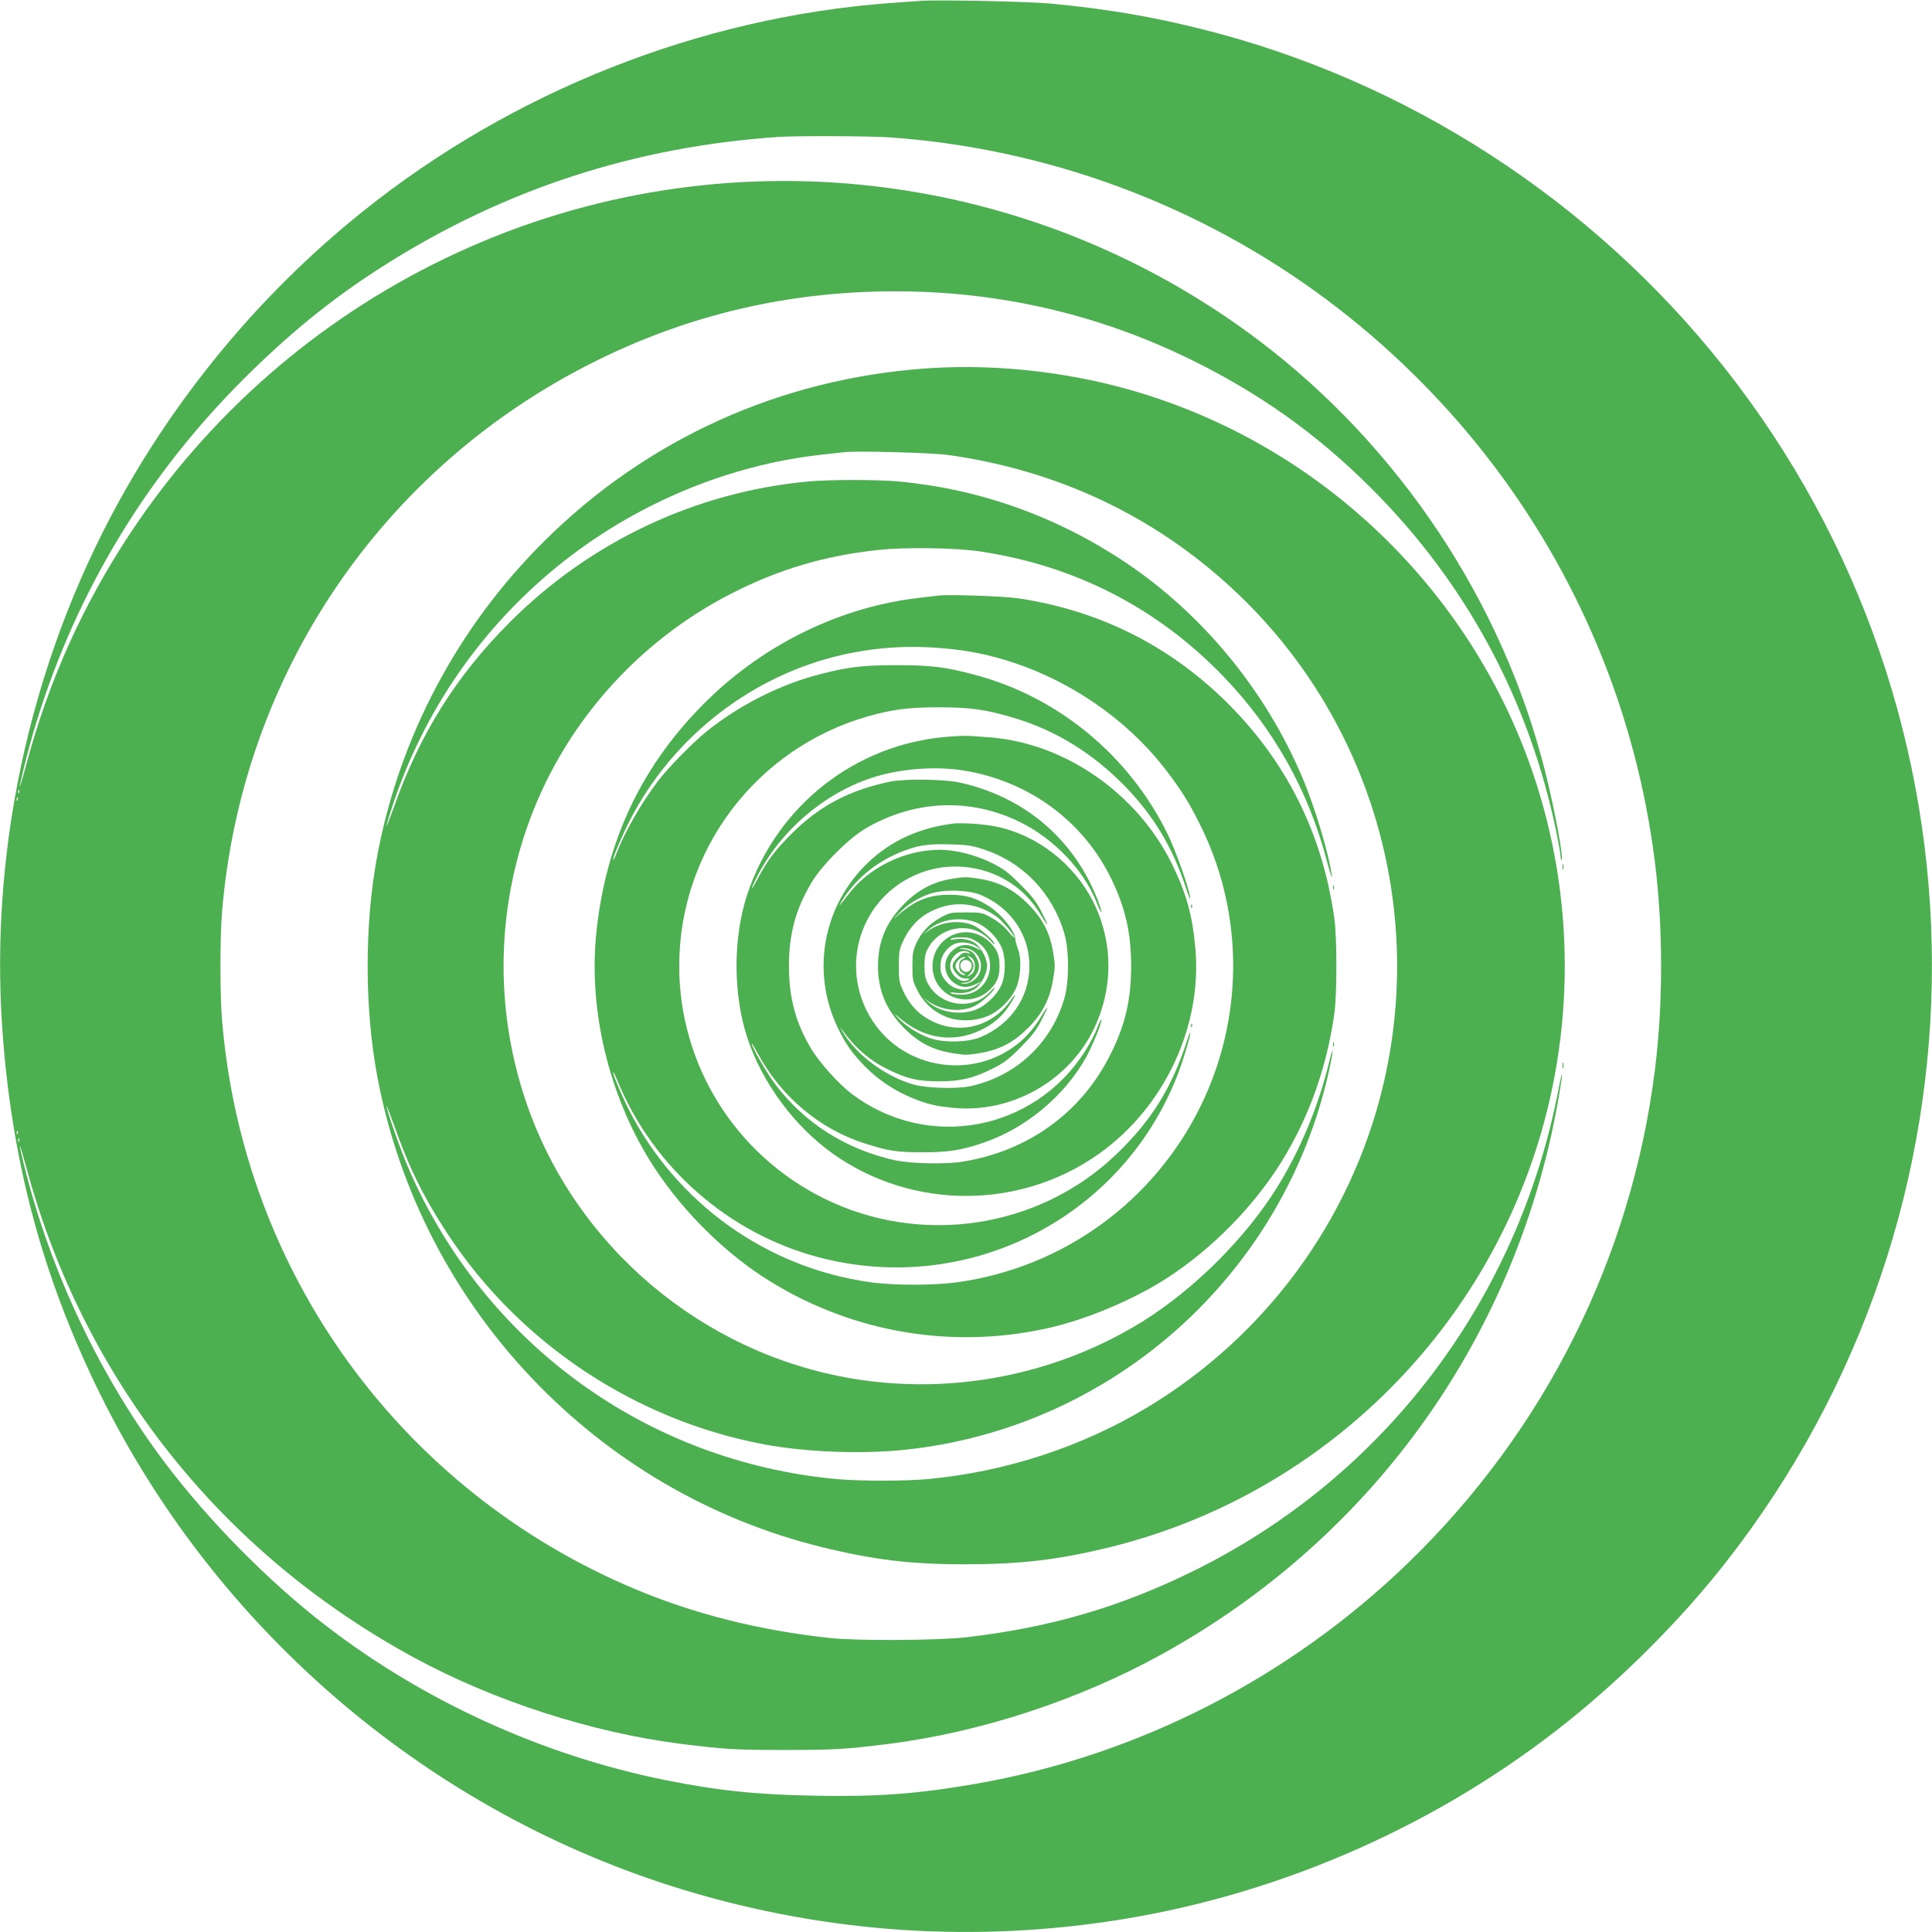 <?xml version="1.0" standalone="no"?>
<!DOCTYPE svg PUBLIC "-//W3C//DTD SVG 20010904//EN"
 "http://www.w3.org/TR/2001/REC-SVG-20010904/DTD/svg10.dtd">
<svg version="1.0" xmlns="http://www.w3.org/2000/svg"
 width="1280pt" height="1280pt" viewBox="0 0 1280 1280"
 preserveAspectRatio="xMidYMid meet">
<g transform="translate(0,1280) scale(0.1,-0.1)"
fill="#4caf50" stroke="none">
<path d="M6095 12794 c-27 -2 -115 -8 -195 -14 -1261 -93 -2504 -584 -3500
-1384 -625 -501 -1157 -1124 -1558 -1822 -618 -1077 -912 -2350 -827 -3586 61
-880 266 -1647 646 -2419 780 -1583 2196 -2785 3879 -3293 945 -285 1925 -350
2900 -191 1067 174 2100 632 2945 1308 380 304 758 684 1048 1055 1827 2331
1821 5604 -12 7921 -873 1103 -2097 1896 -3451 2236 -340 86 -633 135 -1005
171 -150 14 -756 27 -870 18z m-200 -904 c1048 -74 2056 -449 2894 -1075 389
-290 746 -638 1046 -1020 616 -784 1005 -1715 1129 -2705 55 -436 55 -944 0
-1380 -156 -1242 -728 -2385 -1630 -3260 -792 -768 -1799 -1283 -2874 -1469
-382 -66 -644 -86 -1064 -78 -385 7 -641 34 -986 103 -811 163 -1598 521
-2250 1023 -381 293 -779 697 -1072 1086 -425 566 -755 1263 -928 1964 -45
181 -35 169 16 -19 378 -1399 1287 -2547 2569 -3243 529 -287 1177 -496 1770
-571 288 -36 359 -40 685 -40 326 0 397 4 685 40 614 77 1270 293 1821 599
1404 778 2358 2125 2624 3704 27 158 24 184 -4 36 -267 -1397 -1156 -2572
-2421 -3194 -483 -238 -944 -373 -1500 -438 -189 -22 -727 -25 -910 -5 -469
51 -899 160 -1295 327 -1546 652 -2592 2096 -2729 3768 -14 165 -14 549 0 714
129 1570 1057 2942 2464 3645 626 313 1288 468 1996 468 687 0 1342 -151 1954
-450 459 -225 837 -493 1195 -850 636 -633 1057 -1417 1235 -2301 14 -70 25
-137 25 -149 0 -13 3 -20 6 -17 14 13 -46 333 -107 578 -281 1127 -966 2159
-1901 2865 -1562 1178 -3643 1386 -5393 540 -845 -408 -1562 -1035 -2080
-1816 -317 -478 -546 -989 -694 -1547 -22 -81 -40 -142 -40 -135 -1 17 51 227
88 353 254 869 709 1646 1341 2293 325 332 633 585 988 809 795 504 1661 786
2612 850 114 8 609 6 735 -3z m-5768 -4342 c-3 -8 -6 -5 -6 6 -1 11 2 17 5 13
3 -3 4 -12 1 -19z m-10 -50 c-3 -8 -6 -5 -6 6 -1 11 2 17 5 13 3 -3 4 -12 1
-19z m0 -2210 c-3 -8 -6 -5 -6 6 -1 11 2 17 5 13 3 -3 4 -12 1 -19z m10 -50
c-3 -8 -6 -5 -6 6 -1 11 2 17 5 13 3 -3 4 -12 1 -19z"/>
<path d="M6135 10359 c-967 -68 -1852 -469 -2534 -1149 -567 -564 -952 -1289
-1100 -2071 -87 -457 -87 -1021 0 -1478 288 -1519 1446 -2743 2944 -3111 346
-85 588 -114 955 -114 367 1 613 30 955 114 1307 322 2368 1297 2802 2575 280
825 280 1725 0 2550 -445 1310 -1552 2303 -2897 2599 -371 81 -761 111 -1125
85z m145 -573 c724 -101 1364 -402 1888 -889 904 -839 1284 -2106 991 -3307
-215 -880 -774 -1641 -1554 -2112 -438 -265 -948 -431 -1465 -478 -148 -13
-443 -13 -590 0 -1264 114 -2347 901 -2848 2070 -51 118 -142 379 -141 402 0
7 21 -48 48 -122 102 -289 197 -482 360 -730 477 -723 1244 -1231 2098 -1390
273 -51 645 -65 929 -35 1373 144 2506 1155 2808 2506 30 134 34 193 5 74 -73
-302 -191 -587 -345 -837 -211 -340 -551 -679 -894 -893 -569 -353 -1258 -489
-1920 -379 -994 166 -1833 872 -2160 1820 -205 593 -205 1235 0 1827 231 670
724 1233 1360 1557 313 159 614 248 965 286 179 20 520 15 683 -10 626 -95
1166 -372 1603 -823 335 -346 568 -760 690 -1228 22 -82 37 -127 33 -100 -17
140 -113 460 -196 655 -245 578 -662 1083 -1173 1425 -456 304 -964 485 -1500
535 -141 13 -459 13 -600 0 -745 -69 -1443 -398 -1975 -930 -357 -356 -601
-746 -771 -1230 -27 -74 -48 -129 -48 -122 -1 7 20 75 45 150 209 620 583
1159 1085 1568 506 412 1130 675 1764 743 55 6 116 13 135 15 85 10 581 -3
690 -18z"/>
<path d="M6215 8854 c-16 -2 -73 -9 -125 -15 -512 -58 -1013 -299 -1397 -672
-437 -425 -681 -937 -743 -1556 -50 -503 82 -1060 358 -1504 180 -291 457
-576 742 -763 558 -365 1237 -489 1890 -344 255 56 580 193 800 338 295 192
570 474 752 768 182 295 300 627 349 984 17 124 17 496 0 620 -78 571 -324
1059 -732 1455 -379 367 -836 592 -1363 671 -96 14 -468 27 -531 18z m95 -355
c553 -60 1101 -376 1437 -830 96 -129 145 -211 219 -364 276 -576 272 -1254
-11 -1832 -310 -634 -913 -1071 -1611 -1168 -156 -22 -422 -22 -578 0 -687 95
-1288 526 -1602 1148 -47 93 -107 237 -101 243 2 2 14 -22 27 -54 233 -572
734 -1013 1331 -1171 1026 -272 2080 296 2414 1301 24 73 46 151 50 173 3 26
-3 15 -19 -35 -102 -318 -239 -538 -477 -764 -514 -488 -1294 -603 -1934 -284
-586 292 -955 885 -955 1538 0 768 511 1443 1250 1654 162 46 272 60 470 60
210 0 315 -15 500 -71 277 -83 522 -235 736 -455 191 -197 319 -412 405 -683
17 -51 27 -72 24 -50 -11 73 -95 308 -151 423 -255 518 -724 905 -1275 1051
-197 53 -293 64 -519 64 -219 0 -318 -11 -504 -59 -266 -68 -538 -205 -756
-381 -89 -72 -257 -243 -321 -328 -106 -138 -224 -344 -274 -478 -10 -26 -20
-46 -22 -43 -7 6 57 157 110 261 286 556 813 965 1419 1099 238 52 458 63 718
35z"/>
<path d="M6281 7919 c-612 -47 -1134 -456 -1330 -1044 -95 -286 -95 -661 0
-950 98 -297 309 -584 565 -767 525 -375 1243 -375 1768 0 430 307 680 839
636 1354 -19 222 -60 369 -155 563 -230 469 -712 803 -1210 840 -44 3 -100 7
-125 9 -25 2 -92 0 -149 -5z m104 -224 c430 -69 792 -335 977 -716 94 -193
132 -360 132 -579 0 -224 -39 -391 -136 -584 -191 -385 -543 -641 -978 -712
-114 -19 -347 -14 -455 10 -322 72 -597 247 -789 503 -57 76 -156 248 -156
269 0 5 17 -22 38 -61 155 -290 414 -508 719 -603 151 -48 206 -56 373 -56
167 -1 257 13 399 61 282 94 541 308 686 567 43 77 107 234 102 249 -2 6 -14
-18 -27 -52 -13 -35 -48 -102 -77 -149 -339 -539 -1051 -670 -1554 -286 -85
65 -208 202 -263 293 -104 173 -149 338 -149 551 0 212 44 375 149 552 67 114
248 295 360 360 322 188 692 204 1021 42 225 -110 425 -319 509 -535 15 -39
30 -67 32 -61 1 5 -13 49 -32 96 -160 397 -491 673 -916 763 -102 21 -362 24
-455 4 -272 -57 -469 -162 -656 -350 -107 -108 -155 -172 -221 -296 -45 -85
-50 -79 -7 8 165 329 484 592 830 683 172 45 380 56 544 29z"/>
<path d="M6320 7344 c-229 -28 -414 -112 -568 -258 -299 -284 -380 -723 -202
-1094 49 -102 85 -155 162 -238 102 -109 227 -191 371 -244 80 -29 125 -39
225 -49 381 -40 760 167 932 508 137 274 138 585 3 856 -127 253 -372 443
-644 499 -81 16 -223 26 -279 20z m198 -172 c260 -85 457 -291 534 -559 32
-111 32 -313 0 -426 -85 -298 -322 -519 -626 -584 -89 -18 -284 -13 -371 11
-189 53 -385 199 -476 356 -15 25 -15 28 -2 10 97 -132 185 -207 318 -271 118
-57 190 -73 325 -73 143 0 224 19 350 81 81 40 109 61 190 142 74 75 105 114
138 178 51 99 54 117 6 38 -50 -83 -98 -140 -163 -192 -299 -237 -747 -168
-957 149 -224 336 -101 789 261 962 226 109 499 79 696 -77 65 -52 113 -109
163 -192 48 -79 45 -61 -6 38 -33 64 -63 103 -138 177 -80 81 -110 103 -190
143 -105 53 -241 87 -345 87 -233 -1 -471 -118 -606 -298 -53 -70 -69 -87 -45
-47 87 144 222 258 382 325 118 49 182 60 334 56 118 -3 147 -7 228 -34z"/>
<path d="M6291 6975 c-115 -21 -212 -74 -301 -164 -119 -120 -173 -249 -173
-411 0 -162 54 -291 173 -411 95 -96 186 -144 318 -166 83 -14 101 -14 184 0
131 22 222 70 319 166 95 95 144 190 166 322 14 80 14 99 0 181 -22 132 -70
222 -166 319 -92 92 -187 143 -306 164 -96 17 -118 17 -214 0z m209 -105 c198
-85 320 -263 320 -470 0 -207 -122 -385 -320 -470 -82 -35 -233 -40 -327 -12
-78 24 -172 82 -223 138 -33 36 -32 35 21 -9 156 -130 348 -157 524 -73 85 41
141 88 189 160 47 71 59 106 13 40 -132 -190 -373 -239 -567 -114 -62 40 -111
98 -147 176 -25 53 -28 70 -28 164 0 94 3 111 28 164 54 117 137 190 258 227
124 39 258 14 367 -68 35 -26 112 -118 112 -134 0 -5 -19 14 -42 42 -27 33
-67 65 -108 88 -63 35 -68 36 -170 36 -100 0 -108 -1 -168 -34 -75 -41 -125
-94 -161 -170 -22 -48 -26 -69 -26 -152 0 -90 2 -100 35 -164 42 -82 109 -142
197 -175 81 -30 194 -26 275 12 70 32 138 99 174 170 36 69 45 199 19 268 -9
25 -18 57 -19 72 -5 54 -89 158 -169 211 -89 59 -159 79 -267 79 -133 0 -225
-36 -333 -129 l-42 -37 40 42 c52 56 124 102 205 130 90 31 257 27 340 -8z
m-37 -180 c65 -24 136 -91 169 -158 33 -67 33 -197 0 -264 -30 -60 -90 -120
-150 -150 -101 -49 -250 -30 -332 43 l-35 30 36 -25 c85 -61 214 -75 304 -32
43 19 135 103 135 121 0 4 -15 -10 -34 -29 -116 -124 -328 -93 -409 59 -17 31
-22 58 -22 115 0 57 5 84 22 115 81 152 293 183 409 59 19 -19 34 -33 34 -29
0 18 -92 102 -135 121 -90 43 -219 29 -304 -32 l-36 -25 35 30 c77 69 209 90
313 51z"/>
<path d="M6360 6620 c-105 -19 -182 -113 -182 -220 0 -204 246 -298 389 -148
41 43 55 80 55 148 0 68 -14 105 -55 148 -57 60 -133 86 -207 72z m112 -59
c159 -101 87 -351 -101 -351 -31 0 -63 4 -70 9 -10 6 -1 8 26 4 59 -8 107 4
143 33 36 31 70 100 70 144 0 44 -34 113 -70 144 -36 29 -84 41 -143 33 -27
-4 -36 -2 -26 4 7 5 39 9 70 9 44 0 64 -6 101 -29z m-1 -32 c39 -28 36 -31 -8
-8 -49 25 -93 24 -134 -4 -90 -60 -88 -181 4 -237 41 -25 82 -25 132 0 l40 19
-29 -23 c-61 -50 -152 -41 -205 19 -37 42 -45 71 -38 131 6 53 52 109 102 124
41 13 102 3 136 -21z m-31 -25 c57 -34 76 -108 43 -164 -21 -36 -71 -63 -103
-57 -20 3 -19 5 8 6 24 1 43 10 62 31 38 41 46 80 25 124 -22 46 -38 59 -88
67 -40 6 -40 7 -9 8 19 0 46 -6 62 -15z m-20 -14 c11 -8 8 -9 -12 -4 -23 5
-34 0 -63 -29 -42 -42 -44 -67 -7 -109 21 -23 37 -31 61 -31 25 0 29 -3 16 -9
-47 -27 -120 29 -120 92 0 68 76 122 125 90z m36 -65 c9 -36 -3 -73 -29 -86
l-22 -12 23 25 c12 13 22 35 22 48 0 13 -10 35 -22 48 l-23 25 22 -12 c13 -6
26 -23 29 -36z m-76 22 c-19 -10 -25 -20 -25 -47 0 -27 6 -37 25 -47 18 -9 20
-13 8 -13 -24 0 -58 35 -58 60 0 25 34 60 58 60 12 0 10 -4 -8 -13z m50 -22
c26 -32 -13 -81 -47 -59 -35 22 -23 74 17 74 10 0 23 -7 30 -15z"/>
<path d="M7891 6794 c0 -11 3 -14 6 -6 3 7 2 16 -1 19 -3 4 -6 -2 -5 -13z"/>
<path d="M7891 6004 c0 -11 3 -14 6 -6 3 7 2 16 -1 19 -3 4 -6 -2 -5 -13z"/>
<path d="M8832 6920 c0 -14 2 -19 5 -12 2 6 2 18 0 25 -3 6 -5 1 -5 -13z"/>
<path d="M8832 5880 c0 -14 2 -19 5 -12 2 6 2 18 0 25 -3 6 -5 1 -5 -13z"/>
<path d="M10352 7055 c0 -16 2 -22 5 -12 2 9 2 23 0 30 -3 6 -5 -1 -5 -18z"/>
<path d="M10352 5740 c0 -19 2 -27 5 -17 2 9 2 25 0 35 -3 9 -5 1 -5 -18z"/>
</g>
</svg>
